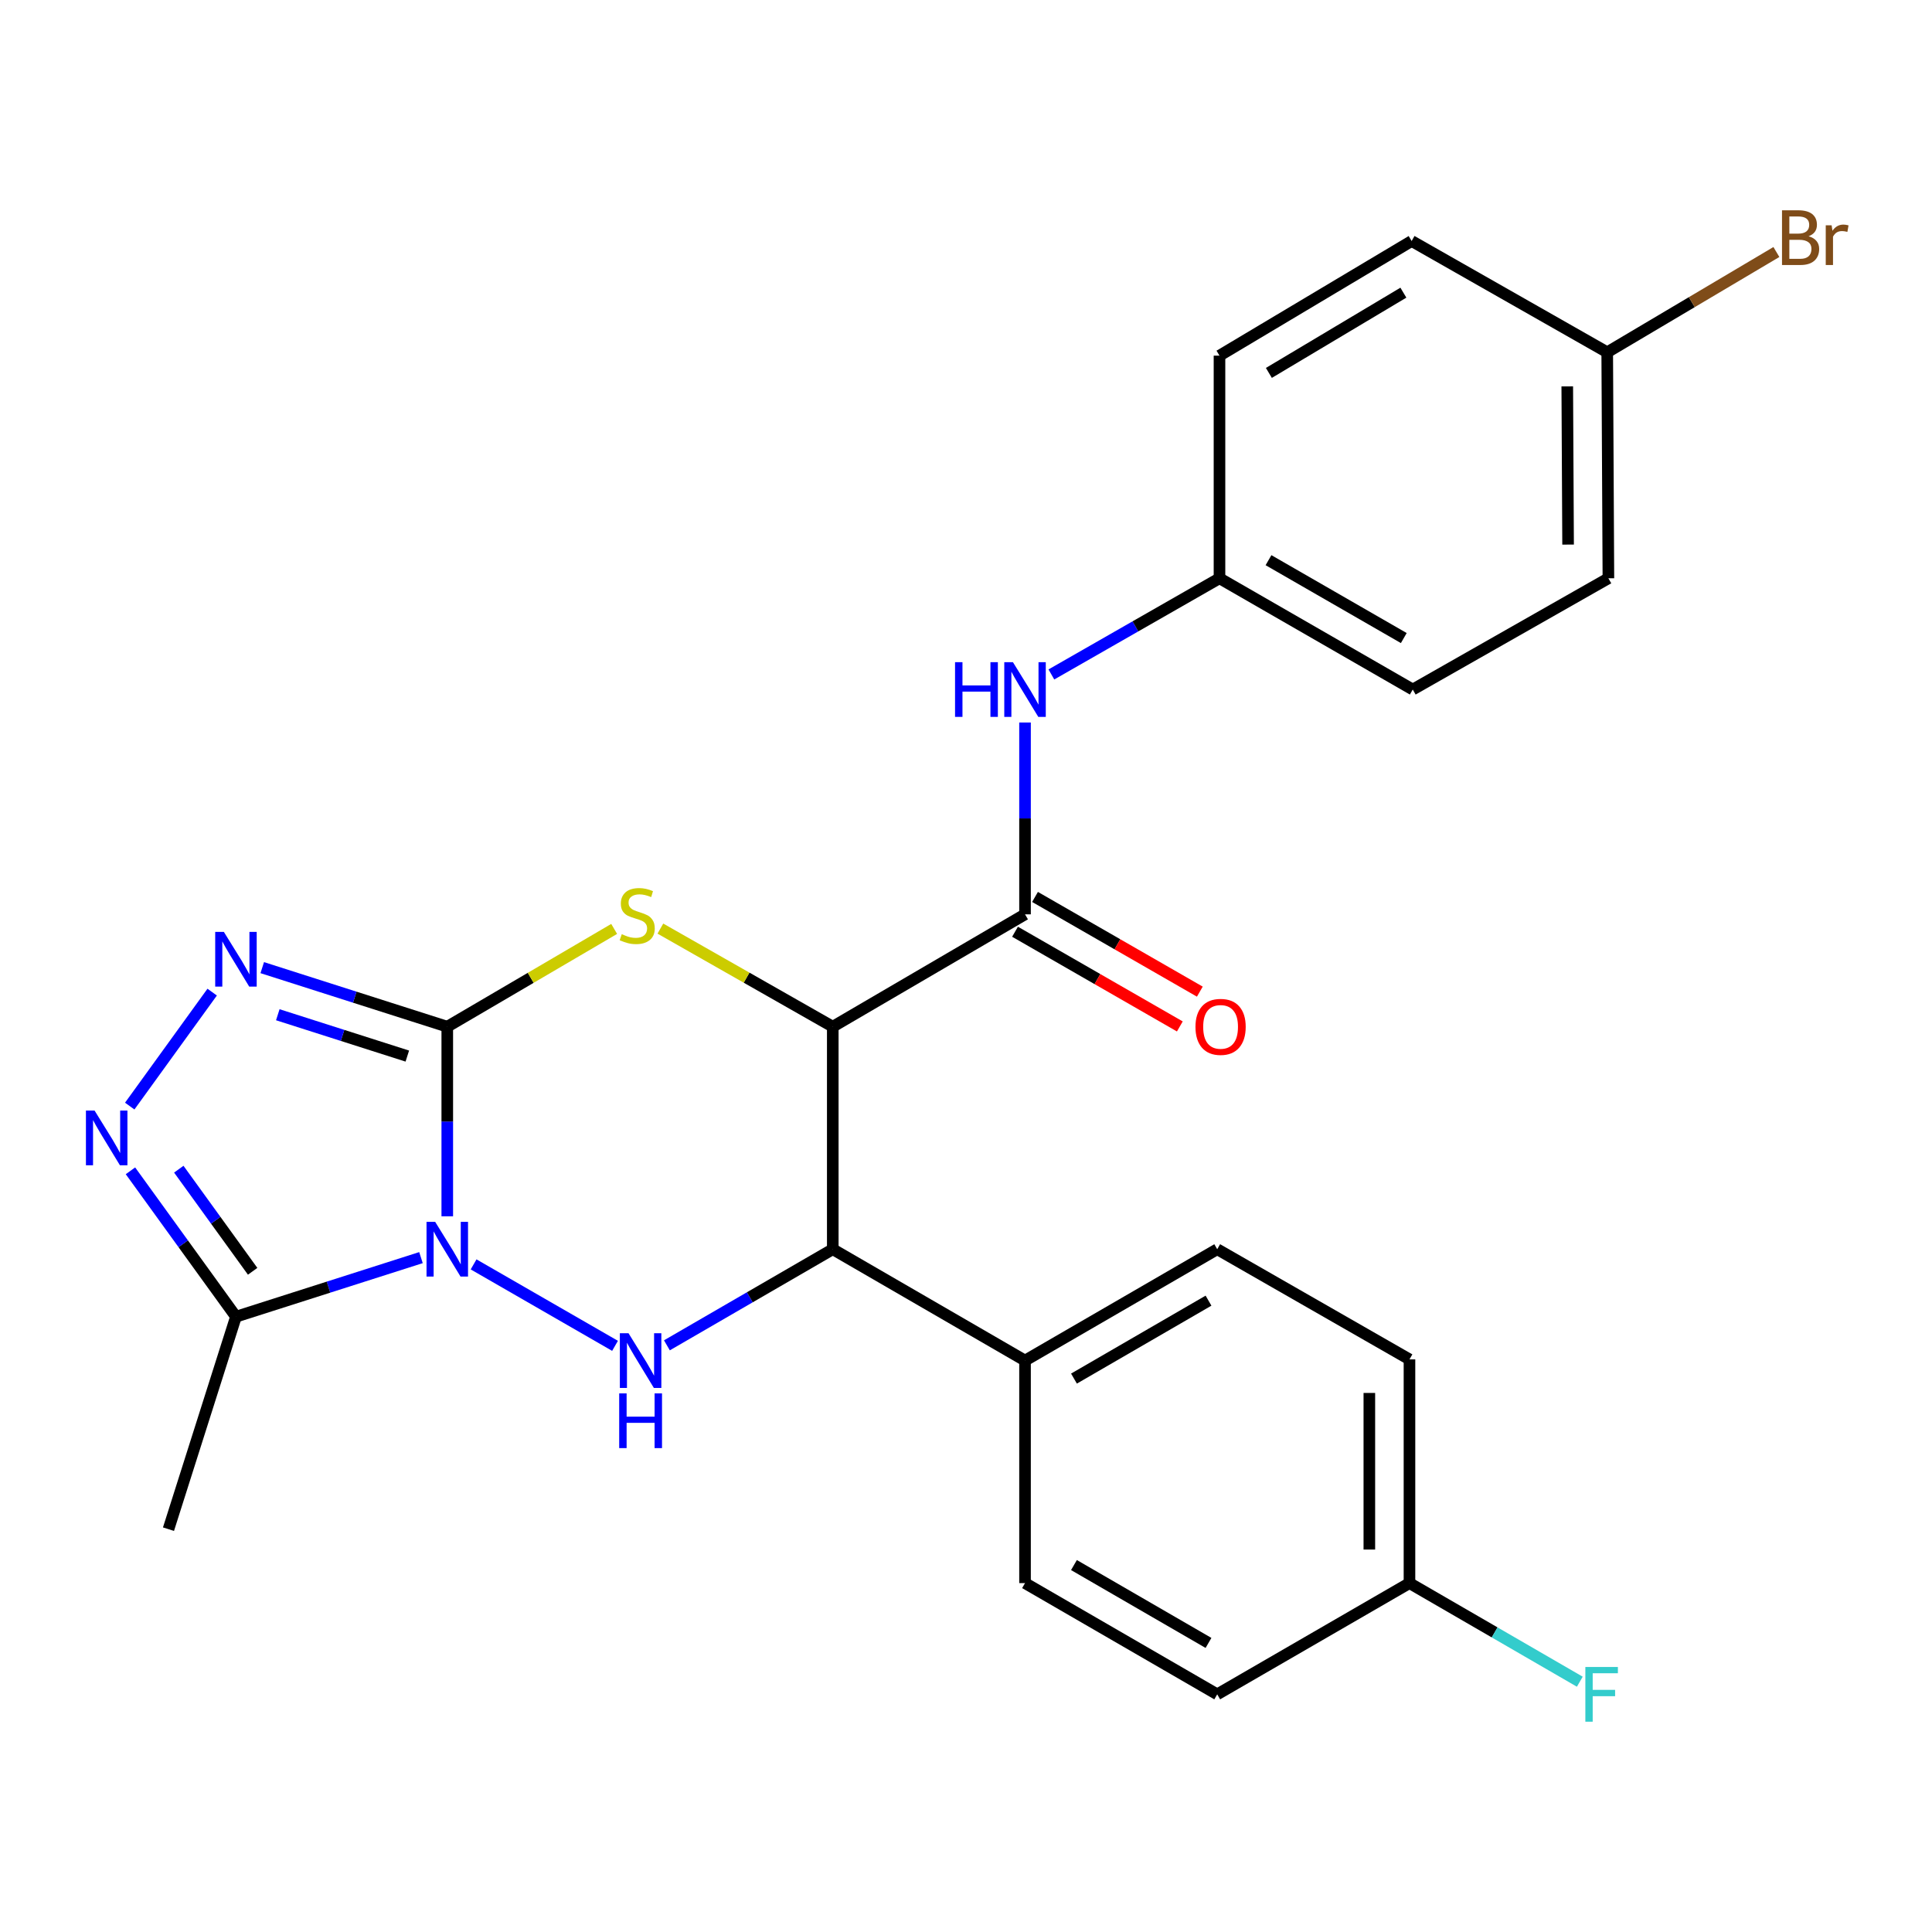 <?xml version='1.0' encoding='iso-8859-1'?>
<svg version='1.1' baseProfile='full'
              xmlns='http://www.w3.org/2000/svg'
                      xmlns:rdkit='http://www.rdkit.org/xml'
                      xmlns:xlink='http://www.w3.org/1999/xlink'
                  xml:space='preserve'
width='1000px' height='1000px' viewBox='0 0 1000 1000'>
<!-- END OF HEADER -->
<rect style='opacity:1.0;fill:#FFFFFF;stroke:none' width='1000' height='1000' x='0' y='0'> </rect>
<path class='bond-0' d='M 231.508,629.558 L 231.508,580.491' style='fill:none;fill-rule:evenodd;stroke:#0000FF;stroke-width:6px;stroke-linecap:butt;stroke-linejoin:miter;stroke-opacity:1' />
<path class='bond-0' d='M 231.508,580.491 L 231.508,531.424' style='fill:none;fill-rule:evenodd;stroke:#000000;stroke-width:6px;stroke-linecap:butt;stroke-linejoin:miter;stroke-opacity:1' />
<path class='bond-3' d='M 245.135,654.445 L 318.34,696.607' style='fill:none;fill-rule:evenodd;stroke:#0000FF;stroke-width:6px;stroke-linecap:butt;stroke-linejoin:miter;stroke-opacity:1' />
<path class='bond-6' d='M 217.897,650.942 L 170.013,666.23' style='fill:none;fill-rule:evenodd;stroke:#0000FF;stroke-width:6px;stroke-linecap:butt;stroke-linejoin:miter;stroke-opacity:1' />
<path class='bond-6' d='M 170.013,666.23 L 122.129,681.518' style='fill:none;fill-rule:evenodd;stroke:#000000;stroke-width:6px;stroke-linecap:butt;stroke-linejoin:miter;stroke-opacity:1' />
<path class='bond-2' d='M 231.508,531.424 L 274.7,506.115' style='fill:none;fill-rule:evenodd;stroke:#000000;stroke-width:6px;stroke-linecap:butt;stroke-linejoin:miter;stroke-opacity:1' />
<path class='bond-2' d='M 274.7,506.115 L 317.891,480.805' style='fill:none;fill-rule:evenodd;stroke:#CCCC00;stroke-width:6px;stroke-linecap:butt;stroke-linejoin:miter;stroke-opacity:1' />
<path class='bond-4' d='M 231.508,531.424 L 183.623,516.136' style='fill:none;fill-rule:evenodd;stroke:#000000;stroke-width:6px;stroke-linecap:butt;stroke-linejoin:miter;stroke-opacity:1' />
<path class='bond-4' d='M 183.623,516.136 L 135.739,500.849' style='fill:none;fill-rule:evenodd;stroke:#0000FF;stroke-width:6px;stroke-linecap:butt;stroke-linejoin:miter;stroke-opacity:1' />
<path class='bond-4' d='M 210.825,546.627 L 177.306,535.925' style='fill:none;fill-rule:evenodd;stroke:#000000;stroke-width:6px;stroke-linecap:butt;stroke-linejoin:miter;stroke-opacity:1' />
<path class='bond-4' d='M 177.306,535.925 L 143.787,525.224' style='fill:none;fill-rule:evenodd;stroke:#0000FF;stroke-width:6px;stroke-linecap:butt;stroke-linejoin:miter;stroke-opacity:1' />
<path class='bond-1' d='M 431.04,531.424 L 431.04,646.597' style='fill:none;fill-rule:evenodd;stroke:#000000;stroke-width:6px;stroke-linecap:butt;stroke-linejoin:miter;stroke-opacity:1' />
<path class='bond-8' d='M 431.04,531.424 L 530.552,473.261' style='fill:none;fill-rule:evenodd;stroke:#000000;stroke-width:6px;stroke-linecap:butt;stroke-linejoin:miter;stroke-opacity:1' />
<path class='bond-27' d='M 431.04,531.424 L 386.426,506.032' style='fill:none;fill-rule:evenodd;stroke:#000000;stroke-width:6px;stroke-linecap:butt;stroke-linejoin:miter;stroke-opacity:1' />
<path class='bond-27' d='M 386.426,506.032 L 341.812,480.64' style='fill:none;fill-rule:evenodd;stroke:#CCCC00;stroke-width:6px;stroke-linecap:butt;stroke-linejoin:miter;stroke-opacity:1' />
<path class='bond-5' d='M 345.188,696.341 L 388.114,671.469' style='fill:none;fill-rule:evenodd;stroke:#0000FF;stroke-width:6px;stroke-linecap:butt;stroke-linejoin:miter;stroke-opacity:1' />
<path class='bond-5' d='M 388.114,671.469 L 431.04,646.597' style='fill:none;fill-rule:evenodd;stroke:#000000;stroke-width:6px;stroke-linecap:butt;stroke-linejoin:miter;stroke-opacity:1' />
<path class='bond-26' d='M 109.821,513.517 L 67.146,572.51' style='fill:none;fill-rule:evenodd;stroke:#0000FF;stroke-width:6px;stroke-linecap:butt;stroke-linejoin:miter;stroke-opacity:1' />
<path class='bond-10' d='M 431.04,646.597 L 530.552,704.229' style='fill:none;fill-rule:evenodd;stroke:#000000;stroke-width:6px;stroke-linecap:butt;stroke-linejoin:miter;stroke-opacity:1' />
<path class='bond-7' d='M 122.129,681.518 L 94.826,643.766' style='fill:none;fill-rule:evenodd;stroke:#000000;stroke-width:6px;stroke-linecap:butt;stroke-linejoin:miter;stroke-opacity:1' />
<path class='bond-7' d='M 94.826,643.766 L 67.523,606.013' style='fill:none;fill-rule:evenodd;stroke:#0000FF;stroke-width:6px;stroke-linecap:butt;stroke-linejoin:miter;stroke-opacity:1' />
<path class='bond-7' d='M 130.77,658.019 L 111.658,631.593' style='fill:none;fill-rule:evenodd;stroke:#000000;stroke-width:6px;stroke-linecap:butt;stroke-linejoin:miter;stroke-opacity:1' />
<path class='bond-7' d='M 111.658,631.593 L 92.546,605.166' style='fill:none;fill-rule:evenodd;stroke:#0000FF;stroke-width:6px;stroke-linecap:butt;stroke-linejoin:miter;stroke-opacity:1' />
<path class='bond-19' d='M 122.129,681.518 L 87.208,791.497' style='fill:none;fill-rule:evenodd;stroke:#000000;stroke-width:6px;stroke-linecap:butt;stroke-linejoin:miter;stroke-opacity:1' />
<path class='bond-9' d='M 530.552,473.261 L 530.552,423.615' style='fill:none;fill-rule:evenodd;stroke:#000000;stroke-width:6px;stroke-linecap:butt;stroke-linejoin:miter;stroke-opacity:1' />
<path class='bond-9' d='M 530.552,423.615 L 530.552,373.969' style='fill:none;fill-rule:evenodd;stroke:#0000FF;stroke-width:6px;stroke-linecap:butt;stroke-linejoin:miter;stroke-opacity:1' />
<path class='bond-11' d='M 525.378,482.266 L 568.029,506.775' style='fill:none;fill-rule:evenodd;stroke:#000000;stroke-width:6px;stroke-linecap:butt;stroke-linejoin:miter;stroke-opacity:1' />
<path class='bond-11' d='M 568.029,506.775 L 610.679,531.283' style='fill:none;fill-rule:evenodd;stroke:#FF0000;stroke-width:6px;stroke-linecap:butt;stroke-linejoin:miter;stroke-opacity:1' />
<path class='bond-11' d='M 535.727,464.256 L 578.378,488.764' style='fill:none;fill-rule:evenodd;stroke:#000000;stroke-width:6px;stroke-linecap:butt;stroke-linejoin:miter;stroke-opacity:1' />
<path class='bond-11' d='M 578.378,488.764 L 621.029,513.272' style='fill:none;fill-rule:evenodd;stroke:#FF0000;stroke-width:6px;stroke-linecap:butt;stroke-linejoin:miter;stroke-opacity:1' />
<path class='bond-14' d='M 544.192,349.097 L 587.699,324.205' style='fill:none;fill-rule:evenodd;stroke:#0000FF;stroke-width:6px;stroke-linecap:butt;stroke-linejoin:miter;stroke-opacity:1' />
<path class='bond-14' d='M 587.699,324.205 L 631.207,299.314' style='fill:none;fill-rule:evenodd;stroke:#000000;stroke-width:6px;stroke-linecap:butt;stroke-linejoin:miter;stroke-opacity:1' />
<path class='bond-12' d='M 530.552,704.229 L 630.03,646.597' style='fill:none;fill-rule:evenodd;stroke:#000000;stroke-width:6px;stroke-linecap:butt;stroke-linejoin:miter;stroke-opacity:1' />
<path class='bond-12' d='M 555.887,713.558 L 625.522,673.216' style='fill:none;fill-rule:evenodd;stroke:#000000;stroke-width:6px;stroke-linecap:butt;stroke-linejoin:miter;stroke-opacity:1' />
<path class='bond-13' d='M 530.552,704.229 L 530.552,819.413' style='fill:none;fill-rule:evenodd;stroke:#000000;stroke-width:6px;stroke-linecap:butt;stroke-linejoin:miter;stroke-opacity:1' />
<path class='bond-18' d='M 630.03,646.597 L 729.542,703.618' style='fill:none;fill-rule:evenodd;stroke:#000000;stroke-width:6px;stroke-linecap:butt;stroke-linejoin:miter;stroke-opacity:1' />
<path class='bond-17' d='M 530.552,819.413 L 630.03,876.988' style='fill:none;fill-rule:evenodd;stroke:#000000;stroke-width:6px;stroke-linecap:butt;stroke-linejoin:miter;stroke-opacity:1' />
<path class='bond-17' d='M 555.88,810.071 L 625.514,850.373' style='fill:none;fill-rule:evenodd;stroke:#000000;stroke-width:6px;stroke-linecap:butt;stroke-linejoin:miter;stroke-opacity:1' />
<path class='bond-22' d='M 631.207,299.314 L 631.207,184.083' style='fill:none;fill-rule:evenodd;stroke:#000000;stroke-width:6px;stroke-linecap:butt;stroke-linejoin:miter;stroke-opacity:1' />
<path class='bond-23' d='M 631.207,299.314 L 731.239,356.9' style='fill:none;fill-rule:evenodd;stroke:#000000;stroke-width:6px;stroke-linecap:butt;stroke-linejoin:miter;stroke-opacity:1' />
<path class='bond-23' d='M 656.576,289.949 L 726.598,330.259' style='fill:none;fill-rule:evenodd;stroke:#000000;stroke-width:6px;stroke-linecap:butt;stroke-linejoin:miter;stroke-opacity:1' />
<path class='bond-15' d='M 729.542,819.413 L 630.03,876.988' style='fill:none;fill-rule:evenodd;stroke:#000000;stroke-width:6px;stroke-linecap:butt;stroke-linejoin:miter;stroke-opacity:1' />
<path class='bond-20' d='M 729.542,819.413 L 773.623,844.932' style='fill:none;fill-rule:evenodd;stroke:#000000;stroke-width:6px;stroke-linecap:butt;stroke-linejoin:miter;stroke-opacity:1' />
<path class='bond-20' d='M 773.623,844.932 L 817.704,870.45' style='fill:none;fill-rule:evenodd;stroke:#33CCCC;stroke-width:6px;stroke-linecap:butt;stroke-linejoin:miter;stroke-opacity:1' />
<path class='bond-28' d='M 729.542,819.413 L 729.542,703.618' style='fill:none;fill-rule:evenodd;stroke:#000000;stroke-width:6px;stroke-linecap:butt;stroke-linejoin:miter;stroke-opacity:1' />
<path class='bond-28' d='M 708.77,802.044 L 708.77,720.987' style='fill:none;fill-rule:evenodd;stroke:#000000;stroke-width:6px;stroke-linecap:butt;stroke-linejoin:miter;stroke-opacity:1' />
<path class='bond-16' d='M 831.894,182.341 L 832.505,299.314' style='fill:none;fill-rule:evenodd;stroke:#000000;stroke-width:6px;stroke-linecap:butt;stroke-linejoin:miter;stroke-opacity:1' />
<path class='bond-16' d='M 811.213,199.995 L 811.641,281.876' style='fill:none;fill-rule:evenodd;stroke:#000000;stroke-width:6px;stroke-linecap:butt;stroke-linejoin:miter;stroke-opacity:1' />
<path class='bond-21' d='M 831.894,182.341 L 875.674,156.39' style='fill:none;fill-rule:evenodd;stroke:#000000;stroke-width:6px;stroke-linecap:butt;stroke-linejoin:miter;stroke-opacity:1' />
<path class='bond-21' d='M 875.674,156.39 L 919.454,130.439' style='fill:none;fill-rule:evenodd;stroke:#7F4C19;stroke-width:6px;stroke-linecap:butt;stroke-linejoin:miter;stroke-opacity:1' />
<path class='bond-29' d='M 831.894,182.341 L 730.662,124.743' style='fill:none;fill-rule:evenodd;stroke:#000000;stroke-width:6px;stroke-linecap:butt;stroke-linejoin:miter;stroke-opacity:1' />
<path class='bond-24' d='M 631.207,184.083 L 730.662,124.743' style='fill:none;fill-rule:evenodd;stroke:#000000;stroke-width:6px;stroke-linecap:butt;stroke-linejoin:miter;stroke-opacity:1' />
<path class='bond-24' d='M 656.769,193.021 L 726.387,151.483' style='fill:none;fill-rule:evenodd;stroke:#000000;stroke-width:6px;stroke-linecap:butt;stroke-linejoin:miter;stroke-opacity:1' />
<path class='bond-25' d='M 731.239,356.9 L 832.505,299.314' style='fill:none;fill-rule:evenodd;stroke:#000000;stroke-width:6px;stroke-linecap:butt;stroke-linejoin:miter;stroke-opacity:1' />
<path  class='atom-0' d='M 225.248 632.437
L 234.528 647.437
Q 235.448 648.917, 236.928 651.597
Q 238.408 654.277, 238.488 654.437
L 238.488 632.437
L 242.248 632.437
L 242.248 660.757
L 238.368 660.757
L 228.408 644.357
Q 227.248 642.437, 226.008 640.237
Q 224.808 638.037, 224.448 637.357
L 224.448 660.757
L 220.768 660.757
L 220.768 632.437
L 225.248 632.437
' fill='#0000FF'/>
<path  class='atom-3' d='M 321.82 483.535
Q 322.14 483.655, 323.46 484.215
Q 324.78 484.775, 326.22 485.135
Q 327.7 485.455, 329.14 485.455
Q 331.82 485.455, 333.38 484.175
Q 334.94 482.855, 334.94 480.575
Q 334.94 479.015, 334.14 478.055
Q 333.38 477.095, 332.18 476.575
Q 330.98 476.055, 328.98 475.455
Q 326.46 474.695, 324.94 473.975
Q 323.46 473.255, 322.38 471.735
Q 321.34 470.215, 321.34 467.655
Q 321.34 464.095, 323.74 461.895
Q 326.18 459.695, 330.98 459.695
Q 334.26 459.695, 337.98 461.255
L 337.06 464.335
Q 333.66 462.935, 331.1 462.935
Q 328.34 462.935, 326.82 464.095
Q 325.3 465.215, 325.34 467.175
Q 325.34 468.695, 326.1 469.615
Q 326.9 470.535, 328.02 471.055
Q 329.18 471.575, 331.1 472.175
Q 333.66 472.975, 335.18 473.775
Q 336.7 474.575, 337.78 476.215
Q 338.9 477.815, 338.9 480.575
Q 338.9 484.495, 336.26 486.615
Q 333.66 488.695, 329.3 488.695
Q 326.78 488.695, 324.86 488.135
Q 322.98 487.615, 320.74 486.695
L 321.82 483.535
' fill='#CCCC00'/>
<path  class='atom-4' d='M 325.314 690.069
L 334.594 705.069
Q 335.514 706.549, 336.994 709.229
Q 338.474 711.909, 338.554 712.069
L 338.554 690.069
L 342.314 690.069
L 342.314 718.389
L 338.434 718.389
L 328.474 701.989
Q 327.314 700.069, 326.074 697.869
Q 324.874 695.669, 324.514 694.989
L 324.514 718.389
L 320.834 718.389
L 320.834 690.069
L 325.314 690.069
' fill='#0000FF'/>
<path  class='atom-4' d='M 320.494 721.221
L 324.334 721.221
L 324.334 733.261
L 338.814 733.261
L 338.814 721.221
L 342.654 721.221
L 342.654 749.541
L 338.814 749.541
L 338.814 736.461
L 324.334 736.461
L 324.334 749.541
L 320.494 749.541
L 320.494 721.221
' fill='#0000FF'/>
<path  class='atom-5' d='M 115.869 482.343
L 125.149 497.343
Q 126.069 498.823, 127.549 501.503
Q 129.029 504.183, 129.109 504.343
L 129.109 482.343
L 132.869 482.343
L 132.869 510.663
L 128.989 510.663
L 119.029 494.263
Q 117.869 492.343, 116.629 490.143
Q 115.429 487.943, 115.069 487.263
L 115.069 510.663
L 111.389 510.663
L 111.389 482.343
L 115.869 482.343
' fill='#0000FF'/>
<path  class='atom-8' d='M 48.958 574.839
L 58.238 589.839
Q 59.158 591.319, 60.638 593.999
Q 62.118 596.679, 62.198 596.839
L 62.198 574.839
L 65.958 574.839
L 65.958 603.159
L 62.078 603.159
L 52.118 586.759
Q 50.958 584.839, 49.718 582.639
Q 48.518 580.439, 48.158 579.759
L 48.158 603.159
L 44.478 603.159
L 44.478 574.839
L 48.958 574.839
' fill='#0000FF'/>
<path  class='atom-10' d='M 494.332 342.74
L 498.172 342.74
L 498.172 354.78
L 512.652 354.78
L 512.652 342.74
L 516.492 342.74
L 516.492 371.06
L 512.652 371.06
L 512.652 357.98
L 498.172 357.98
L 498.172 371.06
L 494.332 371.06
L 494.332 342.74
' fill='#0000FF'/>
<path  class='atom-10' d='M 524.292 342.74
L 533.572 357.74
Q 534.492 359.22, 535.972 361.9
Q 537.452 364.58, 537.532 364.74
L 537.532 342.74
L 541.292 342.74
L 541.292 371.06
L 537.412 371.06
L 527.452 354.66
Q 526.292 352.74, 525.052 350.54
Q 523.852 348.34, 523.492 347.66
L 523.492 371.06
L 519.812 371.06
L 519.812 342.74
L 524.292 342.74
' fill='#0000FF'/>
<path  class='atom-12' d='M 618.773 531.504
Q 618.773 524.704, 622.133 520.904
Q 625.493 517.104, 631.773 517.104
Q 638.053 517.104, 641.413 520.904
Q 644.773 524.704, 644.773 531.504
Q 644.773 538.384, 641.373 542.304
Q 637.973 546.184, 631.773 546.184
Q 625.533 546.184, 622.133 542.304
Q 618.773 538.424, 618.773 531.504
M 631.773 542.984
Q 636.093 542.984, 638.413 540.104
Q 640.773 537.184, 640.773 531.504
Q 640.773 525.944, 638.413 523.144
Q 636.093 520.304, 631.773 520.304
Q 627.453 520.304, 625.093 523.104
Q 622.773 525.904, 622.773 531.504
Q 622.773 537.224, 625.093 540.104
Q 627.453 542.984, 631.773 542.984
' fill='#FF0000'/>
<path  class='atom-21' d='M 820.577 862.828
L 837.417 862.828
L 837.417 866.068
L 824.377 866.068
L 824.377 874.668
L 835.977 874.668
L 835.977 877.948
L 824.377 877.948
L 824.377 891.148
L 820.577 891.148
L 820.577 862.828
' fill='#33CCCC'/>
<path  class='atom-22' d='M 936.123 122.292
Q 938.843 123.052, 940.203 124.732
Q 941.603 126.372, 941.603 128.812
Q 941.603 132.732, 939.083 134.972
Q 936.603 137.172, 931.883 137.172
L 922.363 137.172
L 922.363 108.852
L 930.723 108.852
Q 935.563 108.852, 938.003 110.812
Q 940.443 112.772, 940.443 116.372
Q 940.443 120.652, 936.123 122.292
M 926.163 112.052
L 926.163 120.932
L 930.723 120.932
Q 933.523 120.932, 934.963 119.812
Q 936.443 118.652, 936.443 116.372
Q 936.443 112.052, 930.723 112.052
L 926.163 112.052
M 931.883 133.972
Q 934.643 133.972, 936.123 132.652
Q 937.603 131.332, 937.603 128.812
Q 937.603 126.492, 935.963 125.332
Q 934.363 124.132, 931.283 124.132
L 926.163 124.132
L 926.163 133.972
L 931.883 133.972
' fill='#7F4C19'/>
<path  class='atom-22' d='M 948.043 116.612
L 948.483 119.452
Q 950.643 116.252, 954.163 116.252
Q 955.283 116.252, 956.803 116.652
L 956.203 120.012
Q 954.483 119.612, 953.523 119.612
Q 951.843 119.612, 950.723 120.292
Q 949.643 120.932, 948.763 122.492
L 948.763 137.172
L 945.003 137.172
L 945.003 116.612
L 948.043 116.612
' fill='#7F4C19'/>
</svg>
